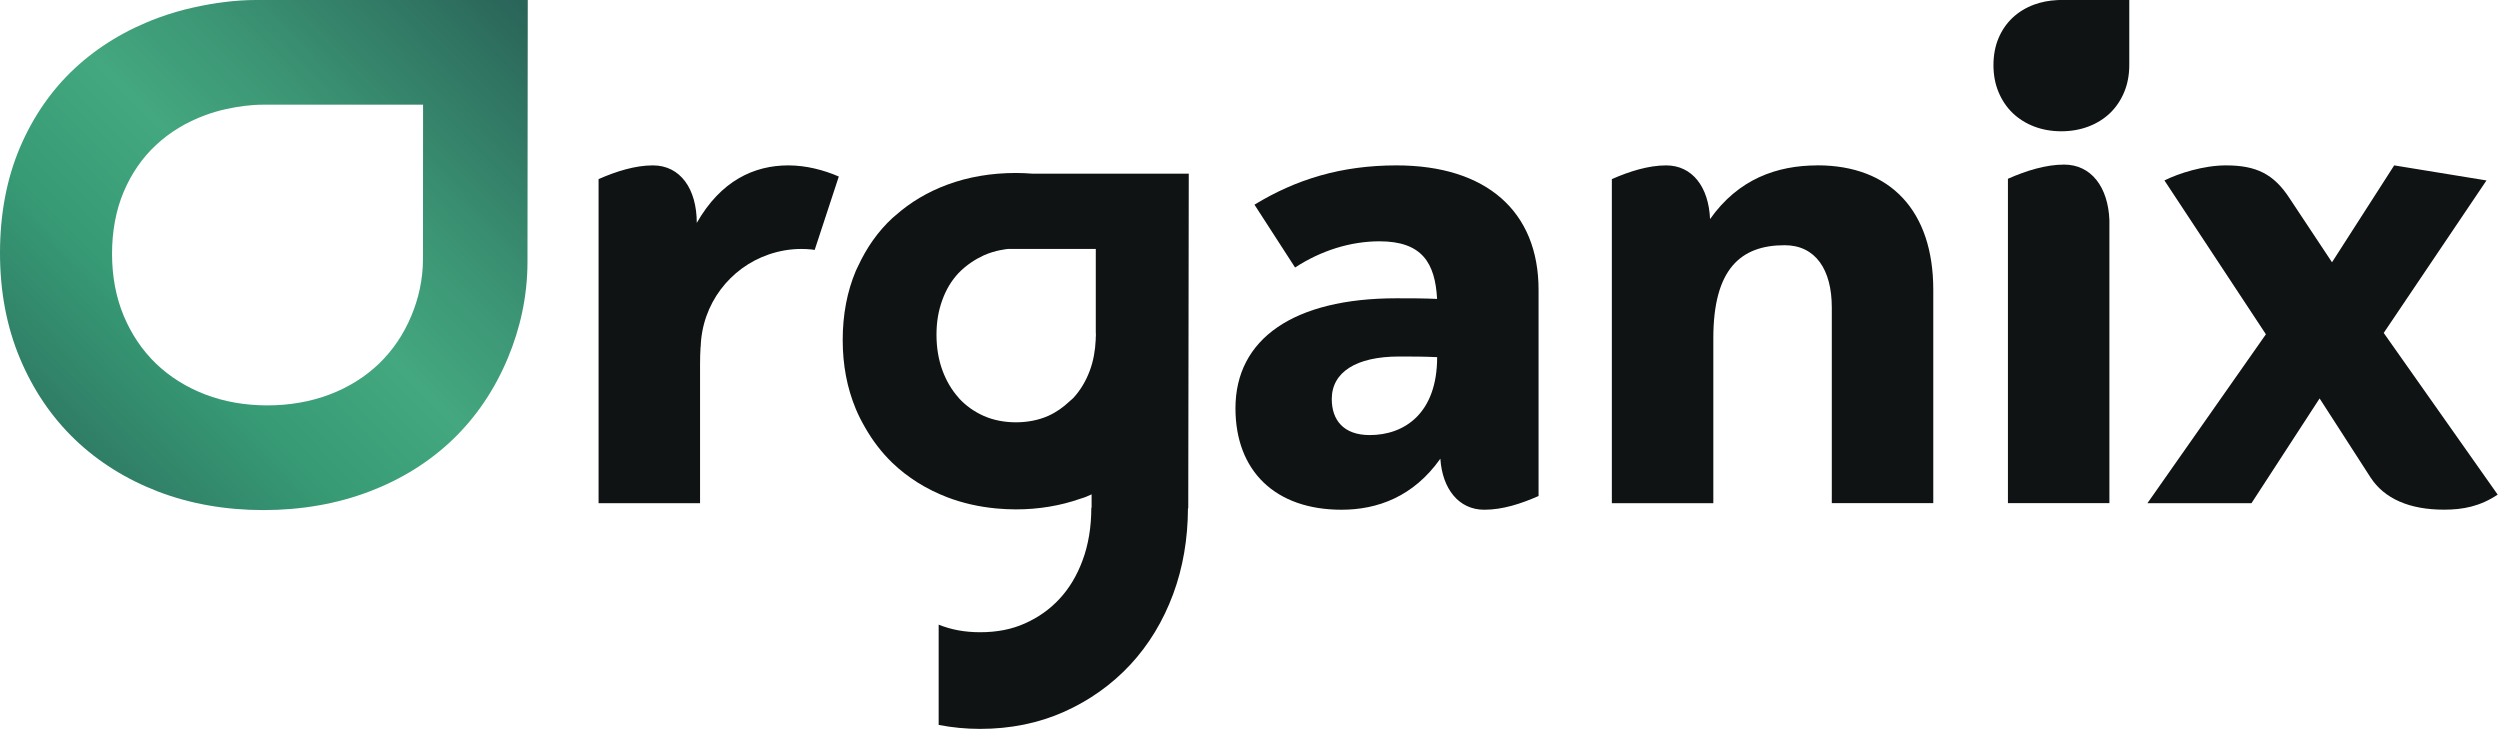 <?xml version="1.0" encoding="UTF-8"?> <svg xmlns="http://www.w3.org/2000/svg" width="367" height="107" viewBox="0 0 367 107" fill="none"><path d="M174.52 25.494H151.555C150.762 25.435 149.953 25.393 149.135 25.393C145.536 25.393 142.155 25.966 139.078 27.104C136.169 28.175 133.615 29.709 131.44 31.64C131.296 31.766 131.136 31.884 130.993 32.019C128.885 33.975 127.208 36.369 125.952 39.101C125.85 39.328 125.724 39.539 125.631 39.775C124.358 42.785 123.709 46.191 123.709 49.9C123.709 53.609 124.35 56.931 125.606 59.966C125.606 59.983 125.614 60 125.623 60.017C126.027 60.995 126.508 61.913 127.031 62.816C128.118 64.713 129.433 66.432 130.976 67.924C133.244 70.108 135.967 71.811 139.061 73C141.312 73.86 143.74 74.407 146.286 74.644C147.222 74.728 148.166 74.778 149.135 74.778C152.499 74.778 155.677 74.239 158.603 73.21C158.814 73.135 159.033 73.084 159.235 73.008C159.581 72.873 159.91 72.713 160.247 72.57V74.534H160.205C160.205 77.367 159.775 79.98 158.915 82.282C158.097 84.49 156.959 86.387 155.526 87.922C154.101 89.456 152.44 90.636 150.451 91.522C148.512 92.39 146.362 92.811 143.883 92.811C141.599 92.811 139.609 92.432 137.796 91.698V106.418C139.752 106.798 141.784 107 143.883 107C148.335 107 152.491 106.157 156.234 104.479C159.943 102.818 163.206 100.5 165.921 97.583C168.635 94.666 170.751 91.176 172.227 87.197C173.651 83.344 174.376 79.112 174.393 74.627H174.435C174.435 58.239 174.511 41.893 174.511 25.511L174.52 25.494ZM160.854 49.538V49.866V49.849C160.778 51.485 160.5 53.019 159.985 54.402C159.404 55.962 158.586 57.319 157.557 58.432C157.397 58.6 157.203 58.727 157.043 58.887C156.116 59.764 155.079 60.514 153.873 61.054C151.066 62.31 147.213 62.31 144.406 61.054C142.99 60.421 141.767 59.545 140.764 58.449C140.747 58.423 140.73 58.398 140.713 58.373C139.727 57.277 138.934 55.945 138.361 54.402C137.771 52.809 137.476 51.038 137.476 49.141C137.476 47.245 137.763 45.6 138.336 44.032C138.892 42.498 139.693 41.166 140.713 40.087C141.27 39.505 141.894 38.991 142.56 38.536C143.141 38.139 143.757 37.794 144.406 37.49C146.117 36.706 147.972 36.546 147.972 36.546H160.862V48.762C160.862 48.888 160.879 49.015 160.879 49.141C160.879 49.268 160.862 49.403 160.862 49.538H160.854Z" fill="#0F1313"></path><path d="M102.287 32.735C102.287 27.736 99.885 24.279 95.846 24.279C93.25 24.279 90.468 25.148 87.871 26.294V73.868H102.768V53.491C102.768 52.581 102.793 51.729 102.844 50.911H102.861C103.046 44.605 107.169 39.303 112.851 37.355C114.351 36.841 115.962 36.546 117.639 36.546C118.145 36.546 118.642 36.571 119.131 36.622C119.292 36.638 119.443 36.672 119.595 36.689L123.136 25.915C120.927 24.954 118.331 24.279 115.734 24.279C110.735 24.279 105.837 26.488 102.279 32.735H102.287Z" fill="#0F1313"></path><path d="M205.013 24.279C196.945 24.279 190.31 26.294 184.156 30.046L190.116 39.269C193.96 36.765 198.285 35.424 202.509 35.424C208.756 35.424 210.678 38.594 210.965 43.88C208.95 43.788 206.927 43.788 205.004 43.788C189.914 43.788 181.365 49.748 181.365 59.932C181.365 69.155 187.224 74.829 196.936 74.829C202.222 74.829 207.508 72.906 211.445 67.334C211.732 71.751 214.135 74.829 217.886 74.829C220.576 74.829 223.265 73.96 225.861 72.814V42.54C225.861 31.007 218.173 24.279 205.004 24.279H205.013ZM201.076 63.869C197.231 63.869 195.503 61.66 195.503 58.583C195.503 54.646 199.061 52.336 205.401 52.336C207.129 52.336 208.958 52.336 210.973 52.429C210.973 60.691 206.168 63.869 201.076 63.869Z" fill="#0F1313"></path><path d="M266.8 24.28C260.84 24.28 255.175 26.295 251.035 32.162C250.841 27.458 248.439 24.28 244.594 24.28C241.998 24.28 239.216 25.148 236.619 26.295V73.868H251.516V49.647C251.516 39.463 255.554 35.998 261.987 35.998C266.505 35.998 268.908 39.556 268.908 45.129V73.86H283.805V42.532C283.805 30.999 277.558 24.271 266.792 24.271L266.8 24.28Z" fill="#0F1313"></path><path d="M349.925 48.88L365.016 26.488L351.468 24.279L342.338 38.502L336.091 29.085C333.781 25.527 331.193 24.279 326.767 24.279C323.504 24.279 319.845 25.434 317.738 26.488L332.634 49.073L315.242 73.868H330.518L340.517 58.49L348.012 70.116C350.026 73.193 353.685 74.82 358.777 74.82C361.568 74.82 364.063 74.34 366.66 72.611L349.934 48.88H349.925Z" fill="#0F1313"></path><path d="M301.972 0.017C300.775 0.076 299.645 0.295 298.617 0.674C297.403 1.121 296.349 1.762 295.464 2.588C294.587 3.406 293.887 4.418 293.39 5.589C292.893 6.761 292.64 8.102 292.64 9.56C292.64 11.019 292.893 12.342 293.39 13.531C293.887 14.72 294.587 15.757 295.464 16.6C296.349 17.443 297.403 18.109 298.617 18.572C299.831 19.036 301.171 19.272 302.596 19.272C304.021 19.272 305.37 19.036 306.592 18.572C307.806 18.109 308.877 17.443 309.754 16.6C310.63 15.757 311.33 14.72 311.827 13.531C312.325 12.342 312.578 11.002 312.578 9.56V0H302.309L301.964 0.017H301.972Z" fill="#0F1313"></path><path d="M303.009 24.162C300.328 24.162 297.445 25.056 294.764 26.244V73.86H309.66V32.306C309.466 27.442 306.979 24.162 303.009 24.162Z" fill="#0F1313"></path><path d="M37.583 0C34.565 0 31.471 0.422 28.52 1.071C26.716 1.467 24.937 1.981 23.209 2.622C18.505 4.359 14.391 6.854 10.968 10.041C7.554 13.219 4.839 17.148 2.909 21.7C0.978 26.261 0 31.454 0 37.128C0 42.802 0.978 47.936 2.909 52.564C4.839 57.193 7.554 61.206 10.976 64.493C14.399 67.781 18.522 70.361 23.218 72.165C27.922 73.969 33.132 74.88 38.679 74.88C44.226 74.88 49.453 73.969 54.2 72.165C58.929 70.369 63.06 67.79 66.491 64.493C69.906 61.206 72.62 57.193 74.551 52.564C76.338 48.29 77.434 43.544 77.434 38.409L77.476 0H37.583ZM62.091 38.013C62.091 41.04 61.441 43.839 60.388 46.359C59.25 49.091 57.648 51.451 55.633 53.39C53.61 55.329 51.173 56.855 48.391 57.909C45.592 58.971 42.515 59.511 39.244 59.511C35.973 59.511 32.904 58.971 30.131 57.909C27.365 56.847 24.937 55.329 22.914 53.39C20.899 51.451 19.297 49.082 18.159 46.359C17.021 43.628 16.448 40.568 16.448 37.254C16.448 33.941 17.021 30.847 18.159 28.158C19.297 25.469 20.891 23.159 22.906 21.287C24.921 19.407 27.349 17.932 30.122 16.912C31.142 16.532 32.188 16.229 33.25 16.001C34.987 15.622 36.808 15.369 38.595 15.369H62.108L62.091 38.013Z" fill="url(#paint0_linear_2334_314)"></path><defs><linearGradient id="paint0_linear_2334_314" x1="76.018" y1="0.269" x2="-0.843" y2="76.494" gradientUnits="userSpaceOnUse"><stop stop-color="#2A6559"></stop><stop offset="0.31" stop-color="#3C9675"></stop><stop offset="0.46" stop-color="#43A77F"></stop><stop offset="0.64" stop-color="#379C76"></stop><stop offset="1" stop-color="#2A6559"></stop></linearGradient></defs></svg> 